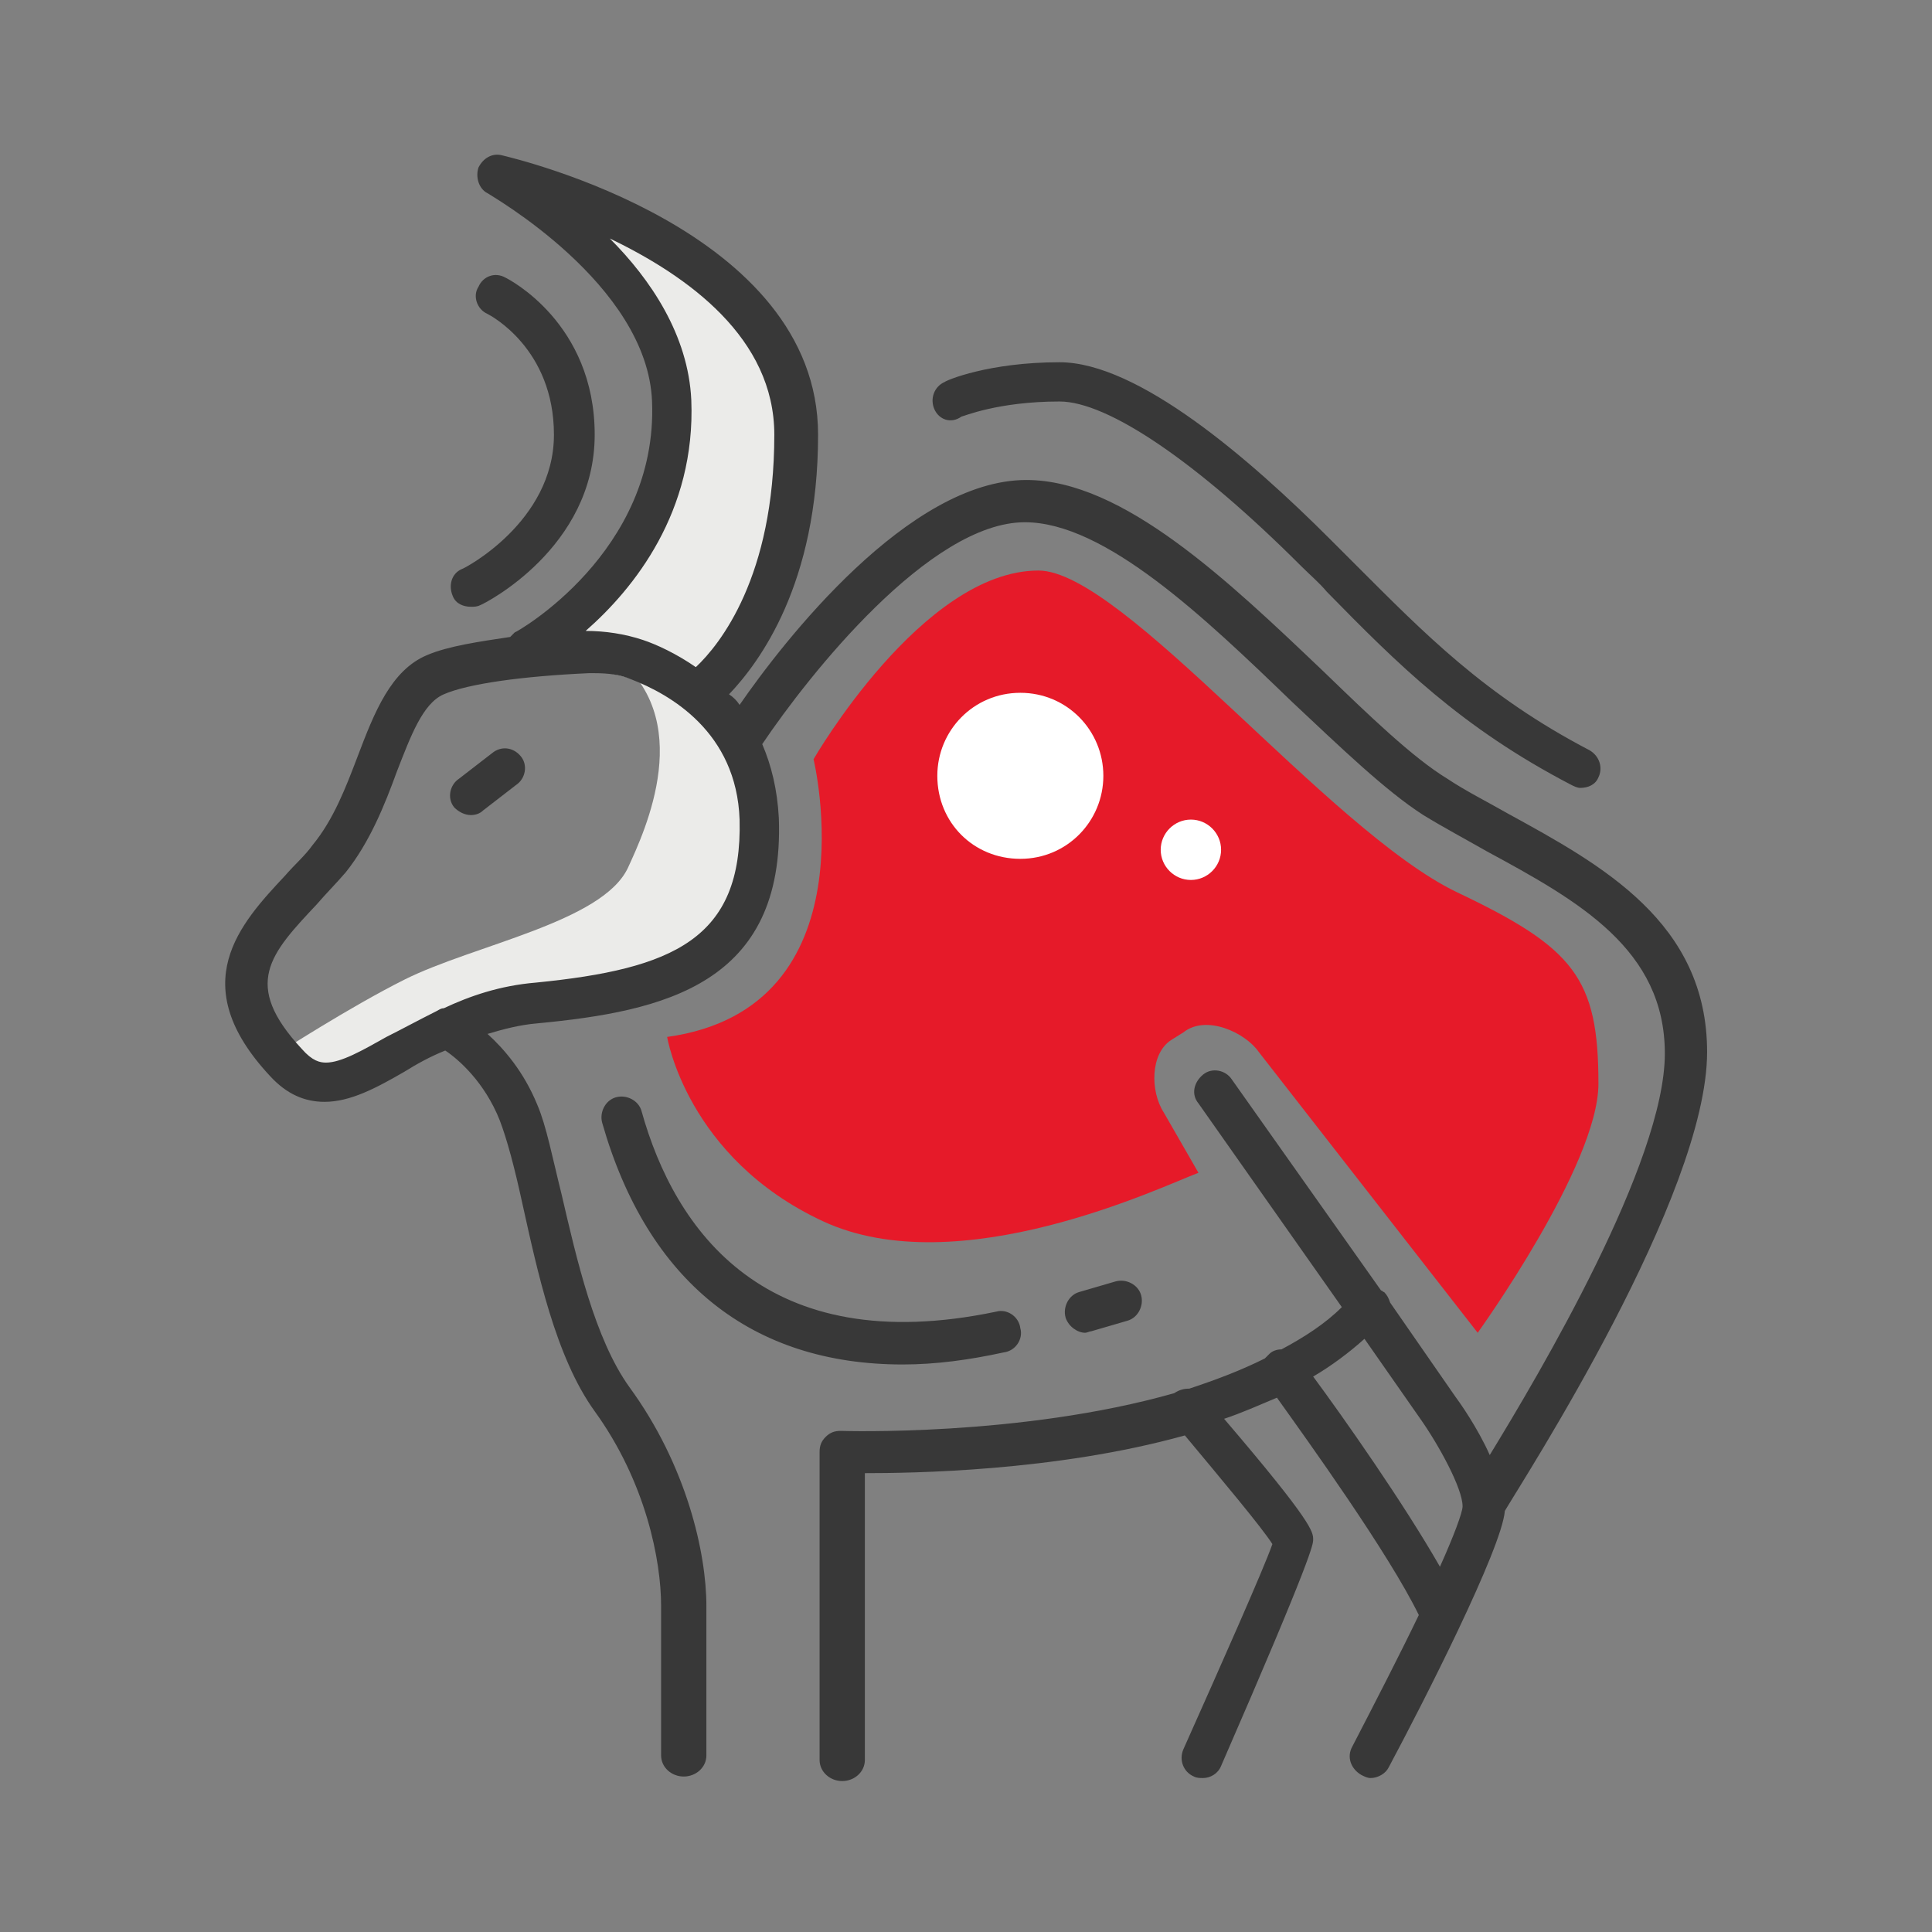 <?xml version="1.0" encoding="utf-8"?>
<!-- Generator: Adobe Illustrator 16.0.0, SVG Export Plug-In . SVG Version: 6.00 Build 0)  -->
<!DOCTYPE svg PUBLIC "-//W3C//DTD SVG 1.1//EN" "http://www.w3.org/Graphics/SVG/1.1/DTD/svg11.dtd">
<svg version="1.1" id="Layer_1" xmlns="http://www.w3.org/2000/svg" xmlns:xlink="http://www.w3.org/1999/xlink" x="0px" y="0px"
	 width="128px" height="128px" viewBox="0 0 128 128" style="enable-background:new 0 0 128 128;" xml:space="preserve">
<rect x="0" y="0" width="128" height="128" fill="#808080" stroke="none"/>
<style type="text/css">
<![CDATA[
	.st0{clip-path:url(#SVGID_2_);fill:#E61A29;}
	.st1{clip-path:url(#SVGID_2_);fill:#EBEBE9;}
	.st2{clip-path:url(#SVGID_2_);fill:#FFFFFF;}
	.st3{clip-path:url(#SVGID_2_);fill:#383838;}
]]>
</style>
<g>
	<defs>
		<rect id="SVGID_1_" width="128" height="128"/>
	</defs>
	<clipPath id="SVGID_2_">
		<use xlink:href="#SVGID_1_"  style="overflow:visible;"/>
	</clipPath>
	<path class="st1" d="M18.4,69.8c0,0,4.8-3.1,8.4-4.9c4.6-2.3,13.1-3.8,14.8-7.4c1.1-2.4,4.7-10-1.1-14.2c5.7,2.2,6.7,3,7.8,4.9
		c1.1,1.9,2.9,7.9,2.3,9.8c-0.7,1.9-0.8,3.7-3.7,5.2c-2.8,1.6-7.7,3.9-11.3,3.7c-3.6-0.1-5.4,0.8-7.5,2C26,70,23,72.4,21.3,71.7
		C19.6,71.1,18.4,69.8,18.4,69.8"/>
	<path class="st1" d="M46.2,46c0,0,6.5-4.5,6.5-17.2c0-12.7-19.9-17.2-19.9-17.2s11.2,6.3,11.6,15c0.5,11-9.8,16.6-9.8,16.6L46.2,46
		z"/>
	<path class="st0" d="M44.2,68.7c0,0,1.3,8,10.3,12.2c9,4.2,22.5-2.3,24.9-3.2l-2.3-4c-0.9-1.4-0.9-3.9,0.5-4.8l0.8-0.5
		c1.5-1.2,4.1,0,5,1.3l14.5,18.6c0,0,8-11.1,8-16.5c0-7-1.6-9-9.4-12.7C88,55,74.4,37.8,68.8,37.8c-7.7,0-14.9,12.5-14.9,12.5
		S57.9,66.8,44.2,68.7"/>
	<path class="st3" d="M113.1,69.7c0-8.6-7-12.4-13.2-15.8c-1.4-0.8-2.8-1.5-4-2.3c-2.3-1.4-5.2-4.2-8.2-7.1
		C81.4,38.5,74.4,31.8,68,31.8c-7.8,0-16.1,10.7-19,14.9c-0.2-0.3-0.4-0.5-0.7-0.7c2-2.1,5.9-7.3,5.9-17.2
		c0-13.6-20.1-18.3-20.9-18.5c-0.7-0.2-1.3,0.2-1.6,0.8c-0.2,0.6,0,1.4,0.6,1.7c0.1,0.1,10.6,6,10.9,13.8c0.4,10-9,15.3-9.1,15.3
		c-0.1,0.1-0.2,0.2-0.3,0.3c-2,0.3-4.1,0.6-5.5,1.2c-2.4,1-3.5,3.8-4.6,6.7c-0.8,2.1-1.6,4.2-3,5.9c-0.5,0.7-1.2,1.3-1.8,2
		c-3,3.2-6.7,7.2-1,13.3c1.1,1.2,2.3,1.7,3.6,1.7c1.7,0,3.4-0.9,5.3-2c0.8-0.5,1.7-1,2.7-1.4c0.9,0.6,2.6,2.1,3.6,4.6
		c0.5,1.3,1,3.2,1.5,5.5c1,4.5,2.2,10.2,4.8,13.8c3.4,4.7,4.4,9.9,4.4,12.9v9.9c0,0.8,0.7,1.4,1.5,1.4c0.8,0,1.5-0.6,1.5-1.4v-9.9
		c0-3.5-1.3-9.3-5.1-14.5c-2.3-3.2-3.5-8.5-4.5-12.8c-0.6-2.4-1-4.5-1.6-5.9c-0.9-2.2-2.2-3.7-3.3-4.7c1-0.3,2.1-0.6,3.3-0.7
		C44,67,52,65.2,51.6,54.2c-0.1-1.9-0.5-3.5-1.1-4.9c3.1-4.6,11.1-14.7,17.4-14.7c5.3,0,11.9,6.3,17.7,11.9c3.2,3,6.2,5.9,8.7,7.5
		c1.3,0.8,2.8,1.6,4.2,2.4c6.1,3.3,11.8,6.5,11.8,13.4c0,7.2-8.3,21.2-11.6,26.6c-0.8-1.8-2-3.5-2.3-3.9l-4.3-6.2
		c-0.1-0.3-0.2-0.5-0.4-0.7c-0.1,0-0.1-0.1-0.2-0.1l-9.9-14c-0.4-0.6-1.3-0.8-1.9-0.3s-0.8,1.3-0.3,1.9l9.5,13.5
		c-1.1,1.1-2.5,2-4,2.8c-0.3,0-0.6,0.1-0.8,0.3c-0.1,0.1-0.2,0.2-0.3,0.3c-1.6,0.8-3.2,1.4-5,2c-0.4,0-0.7,0.1-1,0.3
		c-10.2,2.9-22,2.5-22.1,2.5c-0.4,0-0.7,0.1-1,0.4s-0.4,0.6-0.4,1v20.4c0,0.8,0.7,1.4,1.5,1.4c0.8,0,1.5-0.6,1.5-1.4v-19
		c3,0,12.6-0.1,21.2-2.5c2.5,3,5.1,6.1,5.8,7.2c-0.6,1.7-3.4,8-5.9,13.6c-0.3,0.7,0,1.5,0.7,1.8c0.2,0.1,0.4,0.1,0.6,0.1
		c0.5,0,1-0.3,1.2-0.8C87,103,87,102.3,87,102c0-0.5,0-1.1-5.9-8c1.2-0.4,2.3-0.9,3.5-1.4c2,2.8,7.4,10.3,9.4,14.4
		c-1.3,2.7-2.9,5.8-4.4,8.7c-0.4,0.7-0.1,1.5,0.6,1.9c0.2,0.1,0.4,0.2,0.6,0.2c0.5,0,1-0.3,1.2-0.7c2.3-4.3,7.5-14.5,7.7-17
		C101,97.9,113.1,79.2,113.1,69.7 M45.8,26.5c-0.2-4.3-2.7-8-5.4-10.7c5.2,2.5,10.9,6.6,10.9,13c0,9.4-3.6,13.9-5.2,15.4
		c-1.3-0.9-2.6-1.5-3.5-1.8c-1.2-0.4-2.5-0.6-3.8-0.6C42,39,46.1,33.9,45.8,26.5 M35.5,65.1c-2.4,0.2-4.4,0.9-6.1,1.7
		c-0.2,0-0.3,0.1-0.5,0.2c-1.2,0.6-2.3,1.2-3.3,1.7c-1.6,0.9-3,1.7-4,1.7c-0.4,0-0.9-0.1-1.6-0.9c-4-4.3-2.1-6.3,1-9.6
		c0.6-0.7,1.3-1.4,1.9-2.1c1.6-2,2.6-4.5,3.4-6.7c0.9-2.3,1.7-4.5,3.1-5.1c1.6-0.7,5.2-1.2,9.6-1.4c0.1,0,0.2,0,0.4,0
		c0.9,0,1.7,0.1,2.4,0.4c2.6,1,7,3.5,7.2,9.3C49.2,62.2,44.6,64.2,35.5,65.1 M95.4,103.8C93,99.6,89,93.9,87,91.2
		c1.2-0.7,2.4-1.6,3.4-2.5l3.7,5.3c1.2,1.7,2.8,4.6,2.8,5.8C96.9,100.2,96.3,101.8,95.4,103.8 M61.9,27.1c-0.3-0.7,0-1.5,0.7-1.8
		c0.1-0.1,2.9-1.3,7.6-1.3c5.2,0,12.6,6.4,17.9,11.7c0.6,0.6,1.1,1.1,1.7,1.7c4.6,4.6,8.6,8.7,15.5,12.3c0.7,0.4,0.9,1.2,0.6,1.8
		c-0.2,0.5-0.7,0.7-1.2,0.7c-0.2,0-0.4-0.1-0.6-0.2c-7.3-3.8-11.5-8-16.2-12.8c-0.5-0.6-1.1-1.1-1.7-1.7c-6.9-6.9-12.8-10.9-16-10.9
		c-4.1,0-6.4,1-6.5,1C63,28.1,62.2,27.8,61.9,27.1 M34.5,50.1c0.5,0.6,0.3,1.5-0.3,1.9L32,53.7c-0.2,0.2-0.5,0.3-0.8,0.3
		c-0.4,0-0.8-0.2-1.1-0.5c-0.5-0.6-0.3-1.5,0.3-1.9l2.2-1.7C33.2,49.4,34,49.5,34.5,50.1 M30,39.5c-0.3-0.7-0.1-1.5,0.6-1.8
		c0.1,0,6.1-3.1,6.1-8.9c0-5.7-4.2-7.9-4.4-8c-0.7-0.3-1-1.2-0.6-1.8c0.3-0.7,1.1-1,1.8-0.6c0.2,0.1,5.9,3,5.9,10.4
		c0,7.5-7.3,11.2-7.6,11.3c-0.2,0.1-0.4,0.1-0.6,0.1C30.7,40.2,30.2,40,30,39.5 M59.8,90.4c-10,0-16.9-5.5-19.9-16
		c-0.2-0.7,0.2-1.5,0.9-1.7c0.7-0.2,1.5,0.2,1.7,0.9c2.2,7.9,8.2,16.5,23.5,13.3c0.7-0.2,1.5,0.3,1.6,1.1c0.2,0.7-0.3,1.5-1.1,1.6
		C64.2,90.1,62,90.4,59.8,90.4 M70.6,87.3c-0.2-0.7,0.2-1.5,0.9-1.7l2.4-0.7c0.7-0.2,1.5,0.2,1.7,0.9c0.2,0.7-0.2,1.5-0.9,1.7
		l-2.4,0.7c-0.1,0-0.3,0.1-0.4,0.1C71.4,88.3,70.8,87.9,70.6,87.3"/>
	<path class="st2" d="M73.1,51.4c0,3-2.4,5.5-5.5,5.5s-5.5-2.4-5.5-5.5c0-3,2.4-5.5,5.5-5.5S73.1,48.4,73.1,51.4"/>
	<path class="st2" d="M80.9,56.3c0,1.1-0.9,2-2,2s-2-0.9-2-2c0-1.1,0.9-2,2-2S80.9,55.2,80.9,56.3"/>
</g>
</svg>
